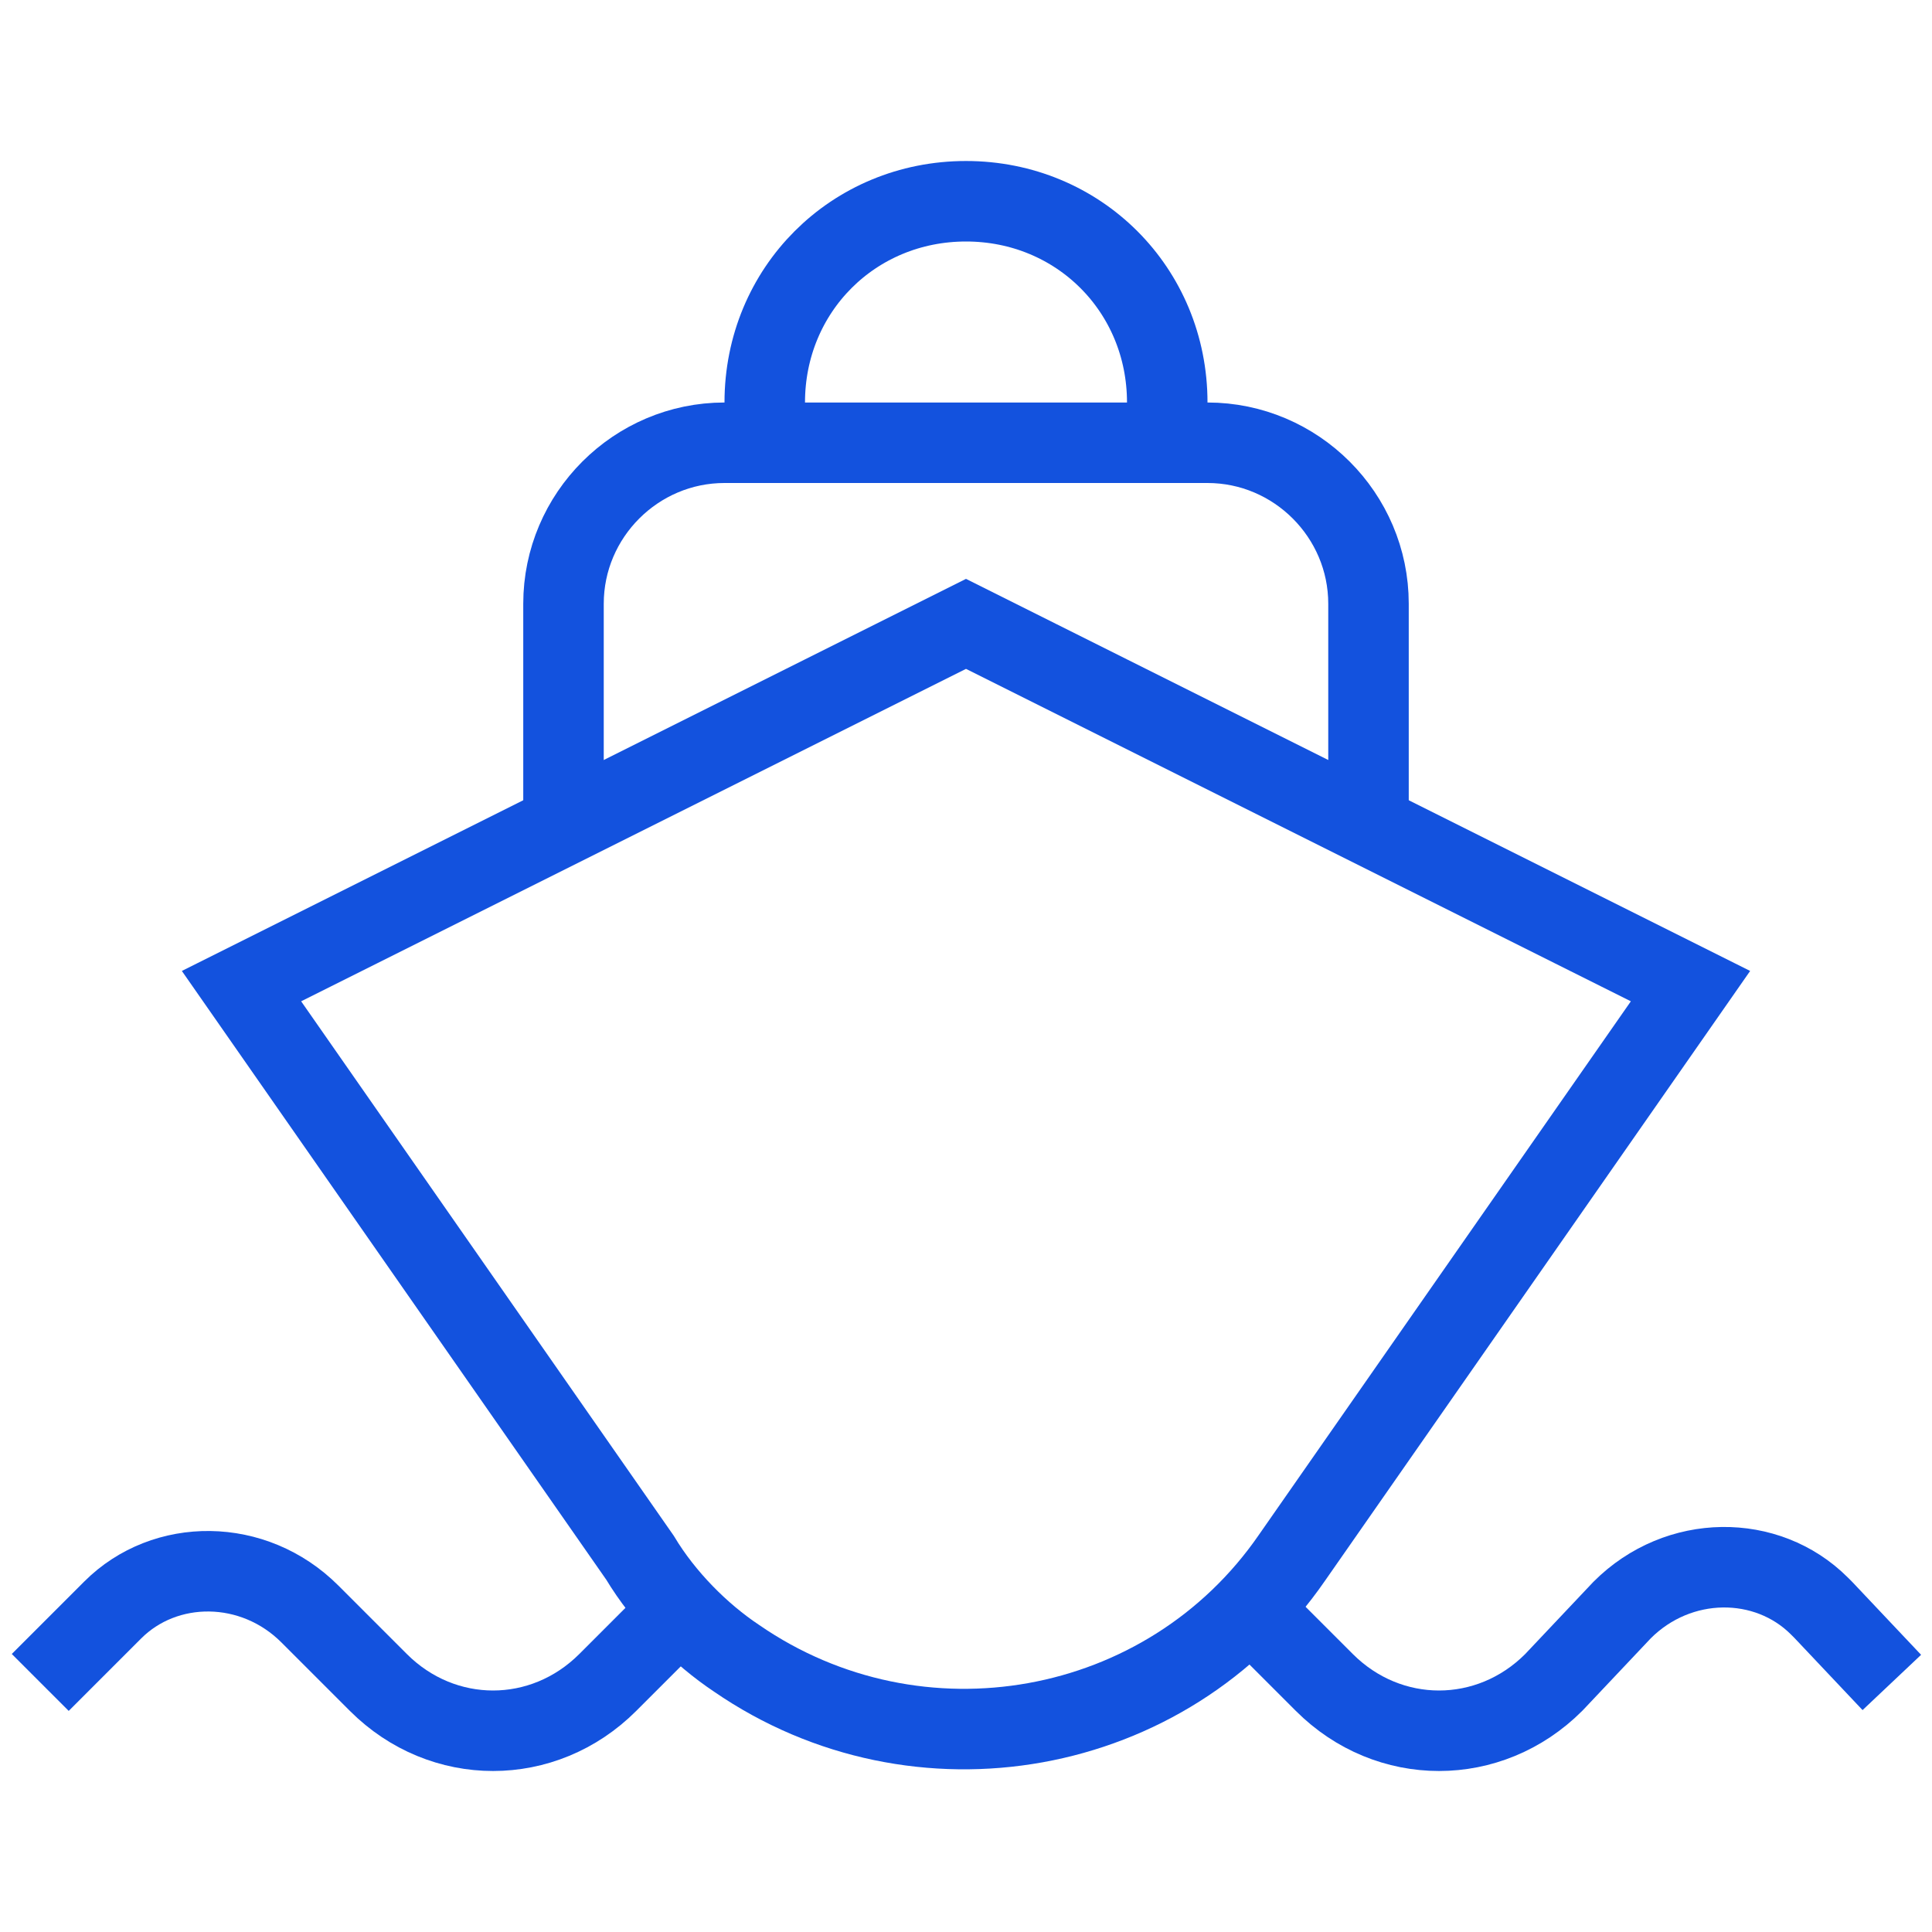 <svg width="48" height="48" viewBox="0 0 48 48" fill="none" xmlns="http://www.w3.org/2000/svg">
<path d="M15.9 38.7L6 24.5L24 15.5L42 24.5L32.1 38.7C29 43.2 22.8 44.3 18.3 41.2C17.4 40.6 16.5 39.7 15.9 38.7Z" stroke="#1352DE" stroke-width="2" stroke-miterlimit="10"/>
<path d="M14 20.5V15C14 12.8 15.8 11 18 11H30C32.2 11 34 12.8 34 15V20.5" stroke="#1352DE" stroke-width="2" stroke-miterlimit="10"/>
<path d="M19 11V10C19 7.2 21.2 5 24 5C26.8 5 29 7.2 29 10V11" stroke="#1352DE" stroke-width="2" stroke-miterlimit="10"/>
<path d="M31.102 40L32.902 41.8C34.502 43.4 37.002 43.4 38.602 41.8L40.302 40C41.702 38.6 43.902 38.6 45.202 39.9C45.202 39.9 45.202 39.9 45.302 40L47.002 41.8" stroke="#1352DE" stroke-width="2" stroke-miterlimit="10"/>
<path d="M16.9 40L15.1 41.8C13.5 43.4 11 43.4 9.4 41.8L7.7 40.1C6.3 38.7 4.1 38.7 2.8 40C2.8 40 2.8 40 2.7 40.1L1 41.8" stroke="#1352DE" stroke-width="2" stroke-miterlimit="10"/>
</svg>
